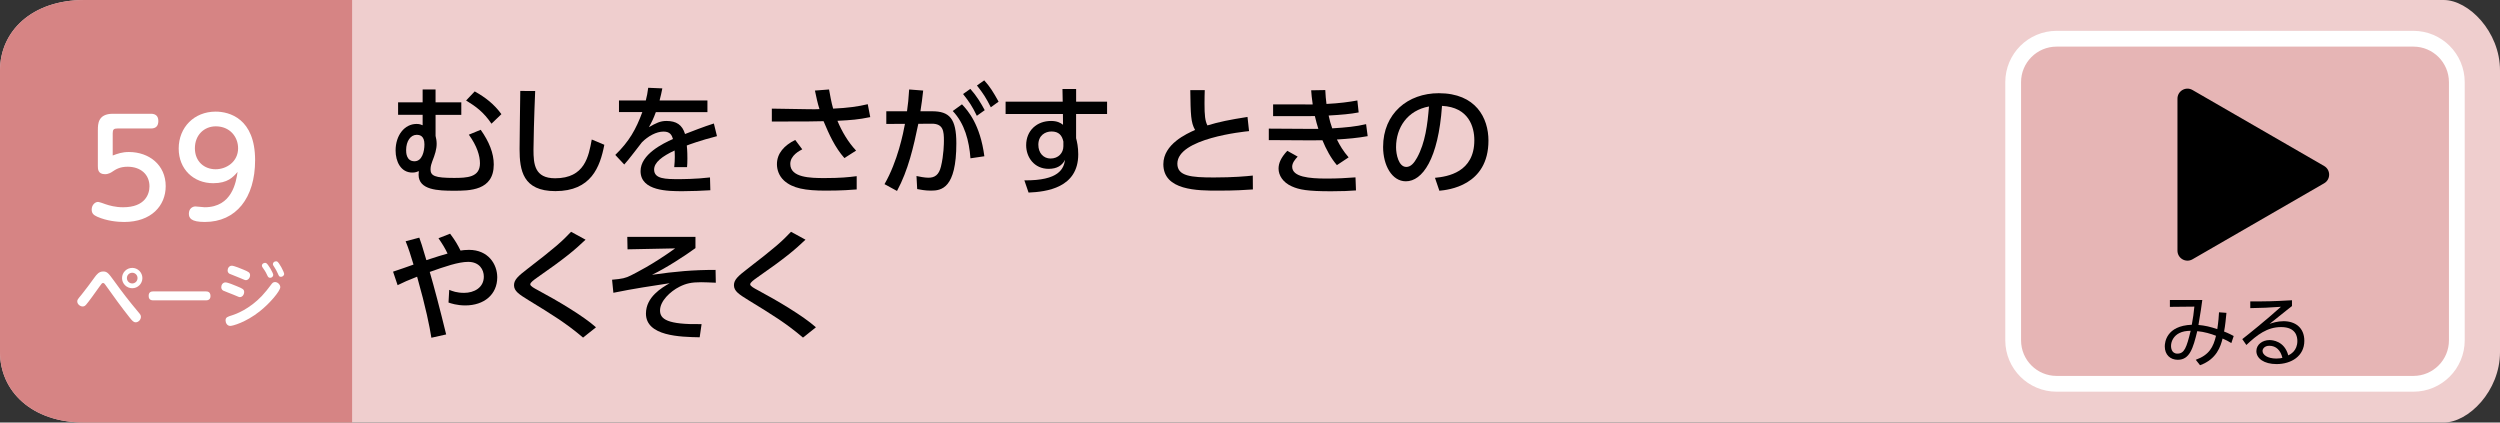 <?xml version="1.0" encoding="utf-8"?>
<!-- Generator: Adobe Illustrator 21.1.0, SVG Export Plug-In . SVG Version: 6.00 Build 0)  -->
<svg version="1.1" id="レイヤー_1" xmlns="http://www.w3.org/2000/svg" xmlns:xlink="http://www.w3.org/1999/xlink" x="0px"
	 y="0px" width="710px" height="120px" viewBox="0 0 710 120" enable-background="new 0 0 710 120" xml:space="preserve">
<rect x="0" y="0" width="710" height="120" fill="#333333" stroke="none"/>
<path fill="#EFCECE" d="M694.01,120H23.99C8.95,120,0,111.05,0,100V20C0,8.95,8.95,0,23.99,0h670.02C701.05,0,710,8.95,710,20v80
	C710,111.05,701.05,120,694.01,120z"/>
<path fill="#D68484" d="M100,120H24c-15.05,0-24-8.95-24-20V20C0,8.95,8.95,0,24,0h76V120z"/>
<g>
	<path fill="#FFFFFF" d="M32.36,79.72c2.34,3.24,4.22,5.7,6.98,8.98c0.52,0.6,0.68,0.86,0.68,1.28c0,0.86-0.76,1.56-1.5,1.56
		c-0.56,0-0.94-0.4-1.66-1.3c-2.38-2.98-4.62-6.1-6.84-9.22c-0.36-0.5-0.46-0.64-0.74-0.64c-0.3,0-0.36,0.08-0.9,0.84
		c-1.28,1.8-3.34,4.68-4,5.4c-0.18,0.18-0.44,0.42-0.9,0.42c-0.72,0-1.54-0.64-1.54-1.44c0-0.44,0.12-0.6,1.2-1.9
		c1.16-1.42,2.52-3.28,3.74-4.96c0.58-0.78,1.22-1.64,2.42-1.64C30.46,77.1,30.84,77.64,32.36,79.72z M40.44,78.98
		c0,1.58-1.3,2.88-2.88,2.88c-1.6,0-2.9-1.3-2.9-2.88c0-1.62,1.32-2.9,2.9-2.9C39.12,76.08,40.44,77.36,40.44,78.98z M36.04,78.98
		c0,0.86,0.7,1.52,1.52,1.52s1.5-0.68,1.5-1.52c0-0.88-0.7-1.52-1.5-1.52C36.74,77.46,36.04,78.1,36.04,78.98z"/>
	<path fill="#FFFFFF" d="M58.4,82.76c0.42,0,1.38,0,1.38,1.32c0,1.22-1,1.22-1.38,1.22H43.6c-0.4,0-1.38,0-1.38-1.26
		c0-1.28,0.94-1.28,1.38-1.28H58.4z"/>
	<path fill="#FFFFFF" d="M64.04,80.2c0.64,0,2.46,0.76,3.22,1.08c1.62,0.68,2.08,0.86,2.08,1.66c0,0.76-0.54,1.44-1.2,1.44
		c-0.26,0-0.28-0.02-1.78-0.66c-0.48-0.2-2.84-1.1-3-1.2c-0.36-0.22-0.52-0.62-0.52-0.96C62.84,80.9,63.28,80.2,64.04,80.2z
		 M64.06,91c0-0.88,0.52-1.04,1.92-1.48c1-0.32,4.78-1.68,8.38-5.46c0.96-1.02,1.82-2.12,2.64-3.22c0.28-0.4,0.58-0.74,1.1-0.74
		c0.74,0,1.5,0.7,1.5,1.46c0,1.06-2.92,4.56-5.86,6.88c-3.98,3.14-7.68,4.12-8.34,4.12C64.48,92.56,64.06,91.66,64.06,91z
		 M65.84,75.46c0.6,0,2.66,0.84,3.4,1.16c1.26,0.54,1.78,0.76,1.78,1.54c0,0.72-0.52,1.4-1.18,1.4c-0.26,0-0.4-0.06-1.7-0.62
		c-0.46-0.2-2.92-1.16-2.98-1.2c-0.24-0.14-0.52-0.46-0.52-0.92C64.64,76.18,65.08,75.46,65.84,75.46z M77.6,78.06
		c0,0.48-0.42,0.84-0.88,0.84c-0.5,0-0.66-0.34-0.9-0.88c-0.4-0.9-0.86-1.52-1.2-2c-0.1-0.14-0.24-0.34-0.24-0.54
		c0-0.7,0.78-0.92,1.14-0.8C76.12,74.88,77.6,77.56,77.6,78.06z M80.7,77.78c0,0.56-0.56,0.84-0.92,0.84c-0.48,0-0.58-0.24-0.86-0.9
		c-0.32-0.74-0.66-1.34-1.08-1.98c-0.3-0.44-0.34-0.52-0.34-0.72c0-0.24,0.18-0.8,0.94-0.8c0.08,0,0.14,0,0.22,0.02
		C79.26,74.46,80.7,77.3,80.7,77.78z"/>
</g>
<g>
	<g>
		<path fill="#FFFFFF" d="M27.8,36.87c0-1.6,0-4.56,4.25-4.56h10.83c1.1,0,2.09,0.46,2.09,2.05c0,1.48-0.76,2.13-2.09,2.13h-9.54
			c-0.99,0-1.33,0.27-1.33,1.33v6.34c1.44-0.53,2.66-0.99,4.6-0.99c5.7,0,10.45,3.65,10.45,9.69c0,5.55-4.07,10.18-11.82,10.18
			c-1.94,0-4.9-0.3-7.6-1.48c-1.1-0.49-1.6-0.99-1.6-2.05c0-1.25,0.91-2.17,1.82-2.17c0.27,0,1.94,0.57,2.09,0.65
			c1.14,0.38,2.81,0.87,5.02,0.87c6.34,0,7.48-3.84,7.48-5.93c0-3.42-2.54-5.58-6.19-5.58c-2.28,0-3.38,0.76-4.41,1.44
			c-0.19,0.15-1.03,0.68-2.01,0.68c-2.05,0-2.05-1.48-2.05-2.36V36.87z"/>
		<path fill="#FFFFFF" d="M60.55,52.03c-5.59,0-9.8-3.99-9.8-9.84c0-6.04,4.41-10.49,10.49-10.49c3.88,0,11.21,1.94,11.21,13.79
			c0,10.71-5.39,17.55-14.29,17.55c-3.95,0-4.52-1.14-4.52-2.36c0-1.44,1.03-2.05,1.86-2.05c0.42,0,2.24,0.23,2.62,0.23
			c7.83,0,8.93-7.22,9.35-10.03C66.18,50.32,64.66,52.03,60.55,52.03z M55.35,42.11c0,3.72,2.62,5.96,5.89,5.96
			c3.12,0,6.38-2.17,6.38-5.96c0-3.27-2.36-6.23-6.34-6.23C58.01,35.88,55.35,38.31,55.35,42.11z"/>
	</g>
</g>
<g>
	<path d="M131.01,29.08v3.54h-7.31v5.98c0.17,0.61,0.31,1.46,0.31,2.24c0,1.56-0.48,3.06-1.26,5.03c-0.17,0.44-0.48,1.36-0.48,2.21
		c0,1.87,1.22,2.45,6.63,2.45c3.74,0,7.41-0.14,7.41-4.15c0-2.11-0.82-4.9-3.16-8.13l3.37-1.39c2.38,3.37,3.71,6.63,3.71,9.86
		c0,7.45-6.87,7.45-11.32,7.45c-4.45,0-10.03-0.17-10.03-4.55c0-0.34,0.03-0.85,0.07-1.02c-0.48,0.2-1.02,0.41-1.84,0.41
		c-3.33,0-4.76-3.2-4.76-6.26c0-4.38,2.58-7.55,5.95-7.55c0.82,0,1.26,0.17,1.73,0.37v-2.96h-6.97v-3.54h6.97v-3.67h3.67v3.67
		H131.01z M115.34,42.64c0,0.61,0,3.16,2.38,3.16c2.18,0,2.82-2.82,2.82-4.79c0-2.48-1.36-2.72-2.21-2.72
		C116.63,38.29,115.34,40.06,115.34,42.64z M139.58,35.13c-2.24-3.3-4.39-4.86-7.21-6.59l2.45-2.58c3.03,1.7,5.47,3.57,7.58,6.46
		L139.58,35.13z"/>
	<path d="M151.99,25.85c-0.31,7.21-0.48,14.75-0.48,16.62c0,4.15,0.31,8.16,6.15,8.16c8.43,0,9.52-6.22,10.4-11.01l3.57,1.5
		c-1.22,6.32-3.74,13.16-13.9,13.16c-9.25,0-10.17-5.92-10.17-11.93c0-2.62,0.17-14.18,0.2-16.52L151.99,25.85z"/>
	<path d="M200.91,28.54v3.3h-14.65c-0.68,1.87-1.16,2.82-1.97,4.28c2.01-1.16,3.23-1.77,4.96-1.77c2.82,0,4.52,1.09,5.3,3.71
		c1.56-0.61,5.47-2.14,8.19-2.99l0.88,3.6c-4.79,1.22-8.13,2.48-8.57,2.65c0.17,1.46,0.17,3.16,0.17,3.67c0,1.09-0.03,1.77-0.1,2.48
		h-3.64c0.24-2.21,0.17-3.94,0.1-4.73c-3.57,1.67-5.81,3.4-5.81,5.41c0,2.72,3.33,2.72,7.07,2.72c0.71,0,4.83,0,8.8-0.48l0.1,3.64
		c-2.35,0.14-5.2,0.27-7.85,0.27c-4.05,0-11.97,0-11.97-5.71c0-4.76,6.36-7.85,9.21-9.11c-0.34-1.12-0.82-2.11-2.69-2.11
		c-2.04,0-4.39,1.29-6.12,3.03c-0.14,0.14-4.11,5.41-5.03,6.32L174.74,44c3.94-3.81,5.92-7.34,7.68-12.17h-6.63v-3.3h7.62
		c0.31-1.26,0.51-2.18,0.68-3.6l4.01,0.17c-0.24,1.29-0.41,1.97-0.78,3.43H200.91z"/>
	<path d="M239.81,44.89c-2.69-3.03-4.35-6.73-5.92-10.47c-1.39,0.03-4.05,0.07-4.22,0.07l-10.47,0.03v-3.67l10.64,0.17
		c1.33,0.03,2.14,0,2.89-0.03c-0.54-1.67-0.92-3.47-1.29-5.27l4.01-0.31c0.24,1.33,0.68,3.84,1.16,5.44
		c4.28-0.2,7.14-0.61,9.83-1.26l0.71,3.67c-3.4,0.71-5.44,0.85-9.32,1.05c1.29,3.09,3.06,6.08,5.3,8.46L239.81,44.89z M227.84,42.41
		c-0.71,0.37-3.4,1.7-3.4,4.15c0,3.91,5.75,4.01,9.72,4.01c4.45,0,6.83-0.24,9.14-0.54v3.77c-1.39,0.1-4.01,0.34-8.77,0.34
		c-5.88,0-9.42-0.65-11.87-2.86c-1.43-1.33-2.01-3.06-2.01-4.66c0-3.06,2.07-5.34,5.2-6.87L227.84,42.41z"/>
	<path d="M251.2,52.3c3.74-6.49,5.34-14.55,5.81-17.13l-5.3,0.03v-3.6h5.88c0.31-2.14,0.44-3.5,0.61-6.19l3.98,0.31
		c-0.27,2.52-0.41,3.5-0.78,5.88h3.3c4.93,0,6.9,2.04,6.9,9.11c0,12.82-4.25,13.43-7.21,13.43c-1.67,0-2.92-0.27-3.91-0.44
		l-0.2-3.71c0.85,0.17,2.24,0.48,3.4,0.48c1.77,0,2.96-0.78,3.54-3.13c0.82-3.3,0.85-6.73,0.85-7.38c0-2.72-0.17-4.86-3.5-4.83
		l-3.77,0.03c-1.36,6.56-2.86,13.16-6.05,19.07L251.2,52.3z M275.61,44.96c-0.37-4.93-1.63-9.86-5.03-13.43l2.62-1.9
		c1.7,1.8,5.17,5.71,6.36,14.75L275.61,44.96z M275.58,25.24c1.87,2.11,3.06,4.15,4.08,6.05l-2.24,1.6
		c-1.26-2.62-2.18-4.01-3.91-6.19L275.58,25.24z M279.52,22.82c1.63,1.8,2.58,3.33,4.08,6.05l-2.21,1.6
		c-1.36-2.69-2.14-3.91-3.94-6.19L279.52,22.82z"/>
	<path d="M314.41,28.88v3.5h-8.8v6.87c0.27,1.02,0.61,2.48,0.61,4.59c0,9.55-9.11,10.64-14.11,10.85l-1.19-3.47
		c9.89,0.1,11.18-3.33,11.56-5.85c-0.82,1.63-2.28,2.58-4.66,2.58c-4.11,0-6.39-3.3-6.39-6.7c0-4.22,3.09-6.9,7.07-6.9
		c1.7,0,2.69,0.51,3.4,1.09l-0.03-3.06h-16.28v-3.5h16.22l-0.07-3.6h3.88v3.6H314.41z M302,40.2c-0.37-1.73-1.29-2.86-3.37-2.86
		c-1.8,0-3.74,1.12-3.74,3.77c0,2.35,1.46,3.91,3.47,3.91c2.24,0,3.64-1.6,3.64-3.5V40.2z"/>
	<path d="M354.73,37.24c-1.43,0.14-20.36,2.04-20.36,9.25c0,3.54,3.88,3.91,10.37,3.91c5.58,0,9.18-0.34,11.05-0.54l0.03,3.94
		c-2.04,0.14-4.93,0.34-9.83,0.34c-5.85,0-15.6,0-15.6-7.51c0-5.71,6.66-8.67,9.01-9.72c-1.22-2.14-1.26-4.32-1.36-11.32h4.11
		c-0.03,1.09-0.07,2.04-0.07,3.74c0,3.54,0.17,4.96,0.82,6.29c3.37-1.02,6.22-1.6,11.39-2.41L354.73,37.24z"/>
	<path d="M388.42,38.67c-2.82,0.51-5.54,0.75-8.74,0.95c0.88,1.77,1.8,3.3,3.33,5.07l-3.33,2.21c-1.73-2.01-3.06-4.52-4.11-7.07
		c-1.33,0.03-2.21,0.03-3.26,0.03l-11.97-0.07v-3.26l11.25,0.07h2.82c-0.37-1.22-0.61-2.01-0.99-3.64
		c-0.85,0.03-1.12,0.03-2.41,0.03h-9.45v-3.33h9.01c1.05,0,1.63,0.03,2.24,0c-0.27-1.87-0.34-2.69-0.44-4.01l4.01-0.07
		c0.07,1.46,0.17,2.72,0.34,3.94c3.6-0.17,6.6-0.58,8.77-0.99l0.37,3.4c-2.24,0.44-4.96,0.68-8.53,0.88
		c0.27,1.29,0.58,2.41,1.02,3.64c3.94-0.24,6.77-0.51,9.62-1.19L388.42,38.67z M368.54,44.48c-0.71,0.75-1.56,1.77-1.56,2.86
		c0,2.92,4.79,3.37,9.72,3.37c3.3,0,5.58-0.14,8.26-0.34l0.14,3.71c-1.7,0.14-4.05,0.24-7.07,0.24c-6.66,0-9.04-0.44-11.15-1.39
		c-2.55-1.12-3.77-3.16-3.77-5.03c0-1.5,0.61-3.06,2.48-5.07L368.54,44.48z"/>
	<path d="M407.53,50.5c3.6-0.34,11.18-1.56,11.18-10.67c0-3.77-1.56-9.38-9.18-9.76c-1.05,15.13-5.58,21.42-10.27,21.42
		c-3.94,0-6.46-4.52-6.46-9.76c0-9.55,7.07-15.26,15.81-15.26c10.57,0,14.11,7.07,14.11,13.46c0,12.85-11.52,14.01-13.94,14.24
		L407.53,50.5z M396.48,41.83c0,1.97,0.71,5.58,2.92,5.58c1.29,0,2.24-1.16,3.06-2.65c2.31-4.21,2.96-9.42,3.37-14.52
		C399.71,31.36,396.48,36.22,396.48,41.83z"/>
	<path d="M122.51,95.92c-0.51-3.26-1.56-8.5-4.05-17.34c-2.62,1.02-3.81,1.56-5.54,2.41l-1.29-3.84c0.95-0.27,5-1.73,5.81-2.01
		c-0.82-2.75-1.39-4.52-2.24-6.63l3.88-1.02c0.44,1.22,0.75,2.07,2.01,6.39c2.24-0.75,5.1-1.63,6.02-1.87
		c-0.71-1.5-1.46-2.72-2.58-4.35l3.3-1.29c1.43,1.9,2.14,3.13,2.96,4.79c0.58-0.1,1.33-0.2,2.41-0.2c5.44,0,8.02,4.05,8.02,7.79
		c0,4.9-3.74,7.99-9.08,7.99c-2.35,0-4.08-0.58-4.76-0.82l0.2-3.6c0.95,0.37,2.14,0.85,4.25,0.85c2.75,0,5.58-1.43,5.58-4.62
		c0-1.94-1.22-4.18-4.45-4.18c-2.75,0-6.63,1.33-10.91,2.86c1.33,4.59,2.86,10.37,4.66,17.75L122.51,95.92z"/>
	<path d="M165.59,95.88c-4.83-4.11-8.91-6.6-15.4-10.57c-2.79-1.73-4.21-2.62-4.21-4.32c0-1.56,1.22-2.62,3.77-4.59
		c7.82-6.02,9.82-7.79,12.44-10.57l4.11,2.24c-3.03,2.89-5.75,5.2-13.77,10.78c-0.82,0.58-1.94,1.36-1.94,1.9
		c0,0.51,1.16,1.12,2.11,1.63c5.54,2.96,12.95,7.34,16.56,10.57L165.59,95.88z"/>
	<path d="M197.51,67.26v3.2c-2.92,2.14-8.36,5.68-12.34,7.58c6.73-0.95,11.56-1.39,18.05-1.39l0.07,3.64
		c-1.8-0.07-3.23-0.14-4.18-0.14c-2.75,0-4.25,0.34-6.15,1.29c-2.62,1.33-5.51,4.05-5.51,6.73c0,2.45,2.01,4.05,11.8,3.88
		l-0.54,3.74c-5.51-0.1-15.26-0.31-15.26-6.73c0-4.73,4.49-7.34,6.73-8.63c-5.1,0.78-10.17,1.53-15.98,2.72l-0.37-3.71
		c2.92-0.24,3.88-0.48,5.34-1.22c1.43-0.75,5.95-2.92,12.58-7.68l-13.53,0.27l-0.07-3.54H197.51z"/>
	<path d="M228.05,95.88c-4.83-4.11-8.91-6.6-15.4-10.57c-2.79-1.73-4.21-2.62-4.21-4.32c0-1.56,1.22-2.62,3.77-4.59
		c7.82-6.02,9.82-7.79,12.44-10.57l4.11,2.24c-3.03,2.89-5.75,5.2-13.77,10.78c-0.82,0.58-1.94,1.36-1.94,1.9
		c0,0.51,1.16,1.12,2.11,1.63c5.54,2.96,12.95,7.34,16.56,10.57L228.05,95.88z"/>
</g>
<g>
	<path fill="#E6B5B5" stroke="#FFFFFF" stroke-width="4.479" stroke-miterlimit="10" d="M685.4,109H584.08
		c-6.81,0-12.34-5.52-12.34-12.34V23.34c0-6.81,5.52-12.34,12.34-12.34H685.4c6.81,0,12.34,5.52,12.34,12.34v73.32
		C697.74,103.48,692.21,109,685.4,109z"/>
	<g>
		<path d="M623.6,102.18c3.82-1.38,4.98-3.6,5.75-6.82c-1.44-0.56-3.33-1.13-5.33-1.31c-1.2,4.96-2.18,8.13-5.53,8.13
			c-2.13,0-3.69-1.42-3.69-3.8c0-1.09,0.4-5.87,7.67-6.15c0.31-1.6,0.6-3.58,0.73-5.15l-6.95,0.07V85.2h9.2
			c-0.29,2.22-0.36,2.71-1.09,7.09c1.87,0.16,3.33,0.51,5.35,1.18c0.33-2.18,0.44-3.75,0.49-4.78l2.11,0.16
			c-0.16,1.6-0.33,3.53-0.67,5.31c0.07,0.02,1.36,0.51,2.73,1.27l-0.67,2c-1-0.6-1.38-0.8-2.49-1.29c-0.53,2.18-1.67,5.89-6.4,7.58
			L623.6,102.18z M618.92,94.6c-1.44,0.71-2.35,2.16-2.35,3.67c0,0.42,0.11,2.16,1.8,2.16c2,0,2.6-1.67,3.78-6.49
			C620.83,93.98,619.89,94.11,618.92,94.6z"/>
		<path d="M650.91,86.93c-0.49,0.36-1.18,0.91-1.73,1.36c-2.84,2.29-3.15,2.53-4.62,3.69c0.87-0.29,2.2-0.76,3.98-0.76
			c3.27,0,5.89,1.8,5.89,5.58c0,4.35-3.73,6.6-7.89,6.6c-3.53,0-5.73-1.58-5.73-3.69c0-1.84,1.69-3.13,3.75-3.13
			c0.78,0,4.22,0.24,5.31,4.35c0.62-0.31,2.58-1.29,2.58-4.09c0-1.18-0.36-3.95-4.62-3.95c-3.93,0-6.82,2.2-9.86,5.09l-1.16-1.67
			c1.71-1.33,6.8-5.42,10.98-9.18c-3.78,0.27-5.09,0.31-8.71,0.38V85.6c4.71,0,6.53-0.02,11.84-0.33V86.93z M644.49,98.2
			c-1.36,0-1.93,0.87-1.93,1.47c0,1.09,1.42,2.16,3.91,2.16c0.89,0,1.38-0.11,1.73-0.2C647.71,99.51,646.42,98.2,644.49,98.2z"/>
	</g>
	<path d="M660.05,47.14l-37.38-21.58c-1.9-1.1-4.27,0.27-4.27,2.46v43.16c0,2.19,2.37,3.56,4.27,2.46l37.38-21.58
		C661.95,50.97,661.95,48.23,660.05,47.14z"/>
</g>
<g>
</g>
<g>
</g>
<g>
</g>
<g>
</g>
<g>
</g>
<g>
</g>
</svg>

